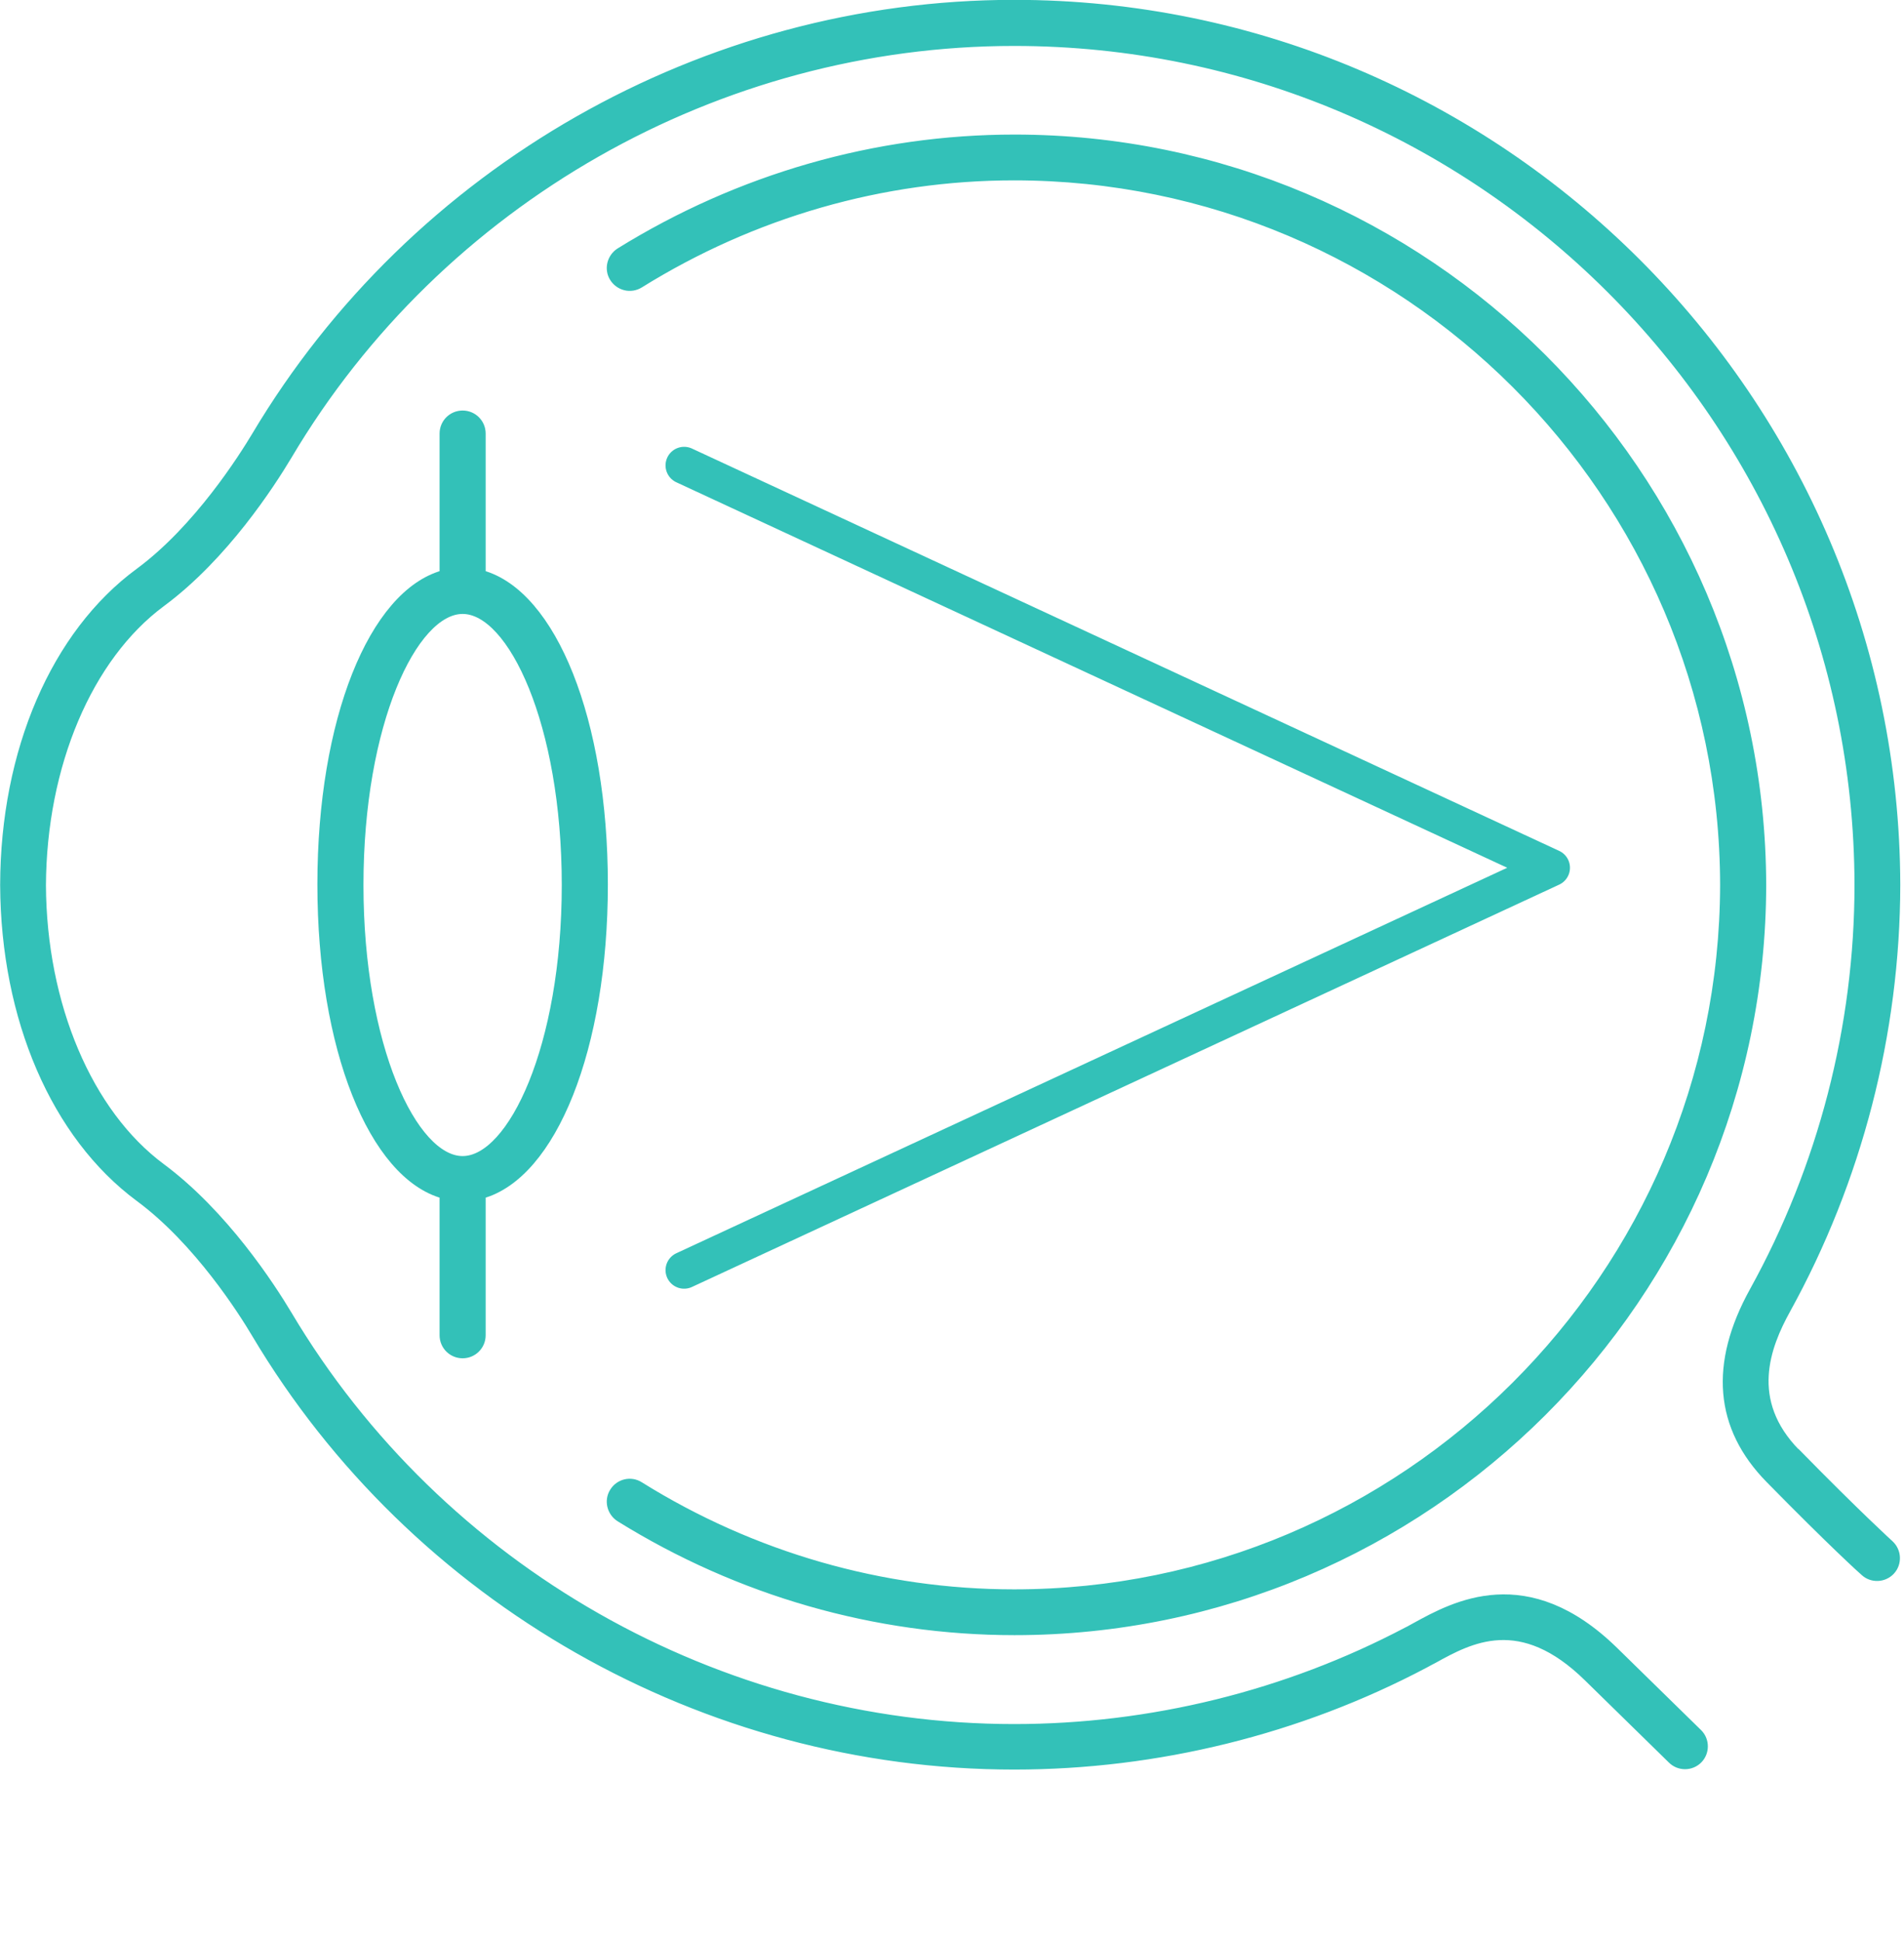 <?xml version="1.0" encoding="UTF-8"?><svg id="_レイヤー_2" xmlns="http://www.w3.org/2000/svg" viewBox="0 0 64.04 65.26"><defs><style>.cls-1,.cls-2{fill:none;}.cls-3{fill:#00b2a6;stroke-miterlimit:10;stroke-width:.25px;}.cls-3,.cls-2{stroke:#00b2a6;}.cls-2{isolation:isolate;stroke-linecap:round;stroke-linejoin:round;stroke-width:1.25px;}.cls-2,.cls-4{opacity:.8;}</style></defs><g id="_レイヤー_2-2"><g id="_コンテンツ"><g class="cls-4"><path class="cls-3" d="M34.11,53.57c-4.43,0-8.79-1.25-12.59-3.62-.3-.19-.7-.1-.89.21-.19.3-.09.7.21.89,4.01,2.49,8.6,3.81,13.28,3.81,13.85,0,25.14-11.26,25.16-25.1-.03-13.85-11.32-25.11-25.16-25.11-4.67,0-9.26,1.32-13.28,3.81-.3.19-.4.59-.21.89s.58.4.89.21c3.81-2.37,8.16-3.62,12.59-3.62,13.14,0,23.85,10.69,23.87,23.82-.03,13.13-10.74,23.81-23.87,23.81Z"/><path class="cls-3" d="M60.43,48.85c-1.72-1.75-1.01-3.58-.33-4.81,2.4-4.35,3.68-9.28,3.69-14.28C63.75,13.41,50.43.12,34.11.12,23.7.12,13.92,5.7,8.59,14.65c-.42.7-1.94,3.12-3.92,4.58C1.84,21.31.14,25.26.13,29.76c.02,4.5,1.72,8.43,4.54,10.52,1.98,1.46,3.5,3.87,3.92,4.58,5.33,8.96,15.11,14.52,25.52,14.52,4.81,0,9.59-1.18,13.81-3.41.09-.05.2-.11.3-.16,1.23-.68,2.92-1.61,5.18.61l2.82,2.76c.25.25.66.25.91,0s.25-.66,0-.91l-2.82-2.76c-2.95-2.89-5.4-1.54-6.71-.82-.1.05-.19.11-.28.15-4.04,2.13-8.61,3.26-13.21,3.26-9.96,0-19.31-5.32-24.41-13.89-.58-.97-2.15-3.39-4.26-4.96-2.46-1.82-4-5.46-4.02-9.48.02-4.03,1.56-7.67,4.02-9.49,2.11-1.56,3.68-3.99,4.26-4.96C14.79,6.74,24.15,1.42,34.11,1.42c15.62,0,28.36,12.71,28.39,28.33,0,4.78-1.23,9.5-3.53,13.66-1.36,2.46-1.18,4.59.54,6.34,2.1,2.14,3.14,3.08,3.19,3.12.26.24.67.22.91-.04.24-.26.22-.67-.04-.91,0,0-1.06-.96-3.13-3.07h0Z"/><path class="cls-3" d="M15.56,45.55c.36,0,.65-.29.65-.65v-4.72c2.38-.66,4.11-4.92,4.11-10.44s-1.73-9.78-4.11-10.44v-4.72c0-.36-.29-.65-.65-.65s-.65.29-.65.65v4.72c-2.38.66-4.11,4.92-4.11,10.44s1.73,9.78,4.11,10.44v4.72c0,.36.29.65.65.65ZM12.1,29.76c0-5.45,1.82-9.24,3.46-9.24s3.46,3.79,3.46,9.24-1.82,9.24-3.46,9.24-3.46-3.79-3.46-9.24Z"/></g><polyline class="cls-2" points="23.01 15.65 52.18 29.18 23.01 42.71"/><rect class="cls-1" x="0" y=".26" width="64.03" height="65"/></g></g></svg>